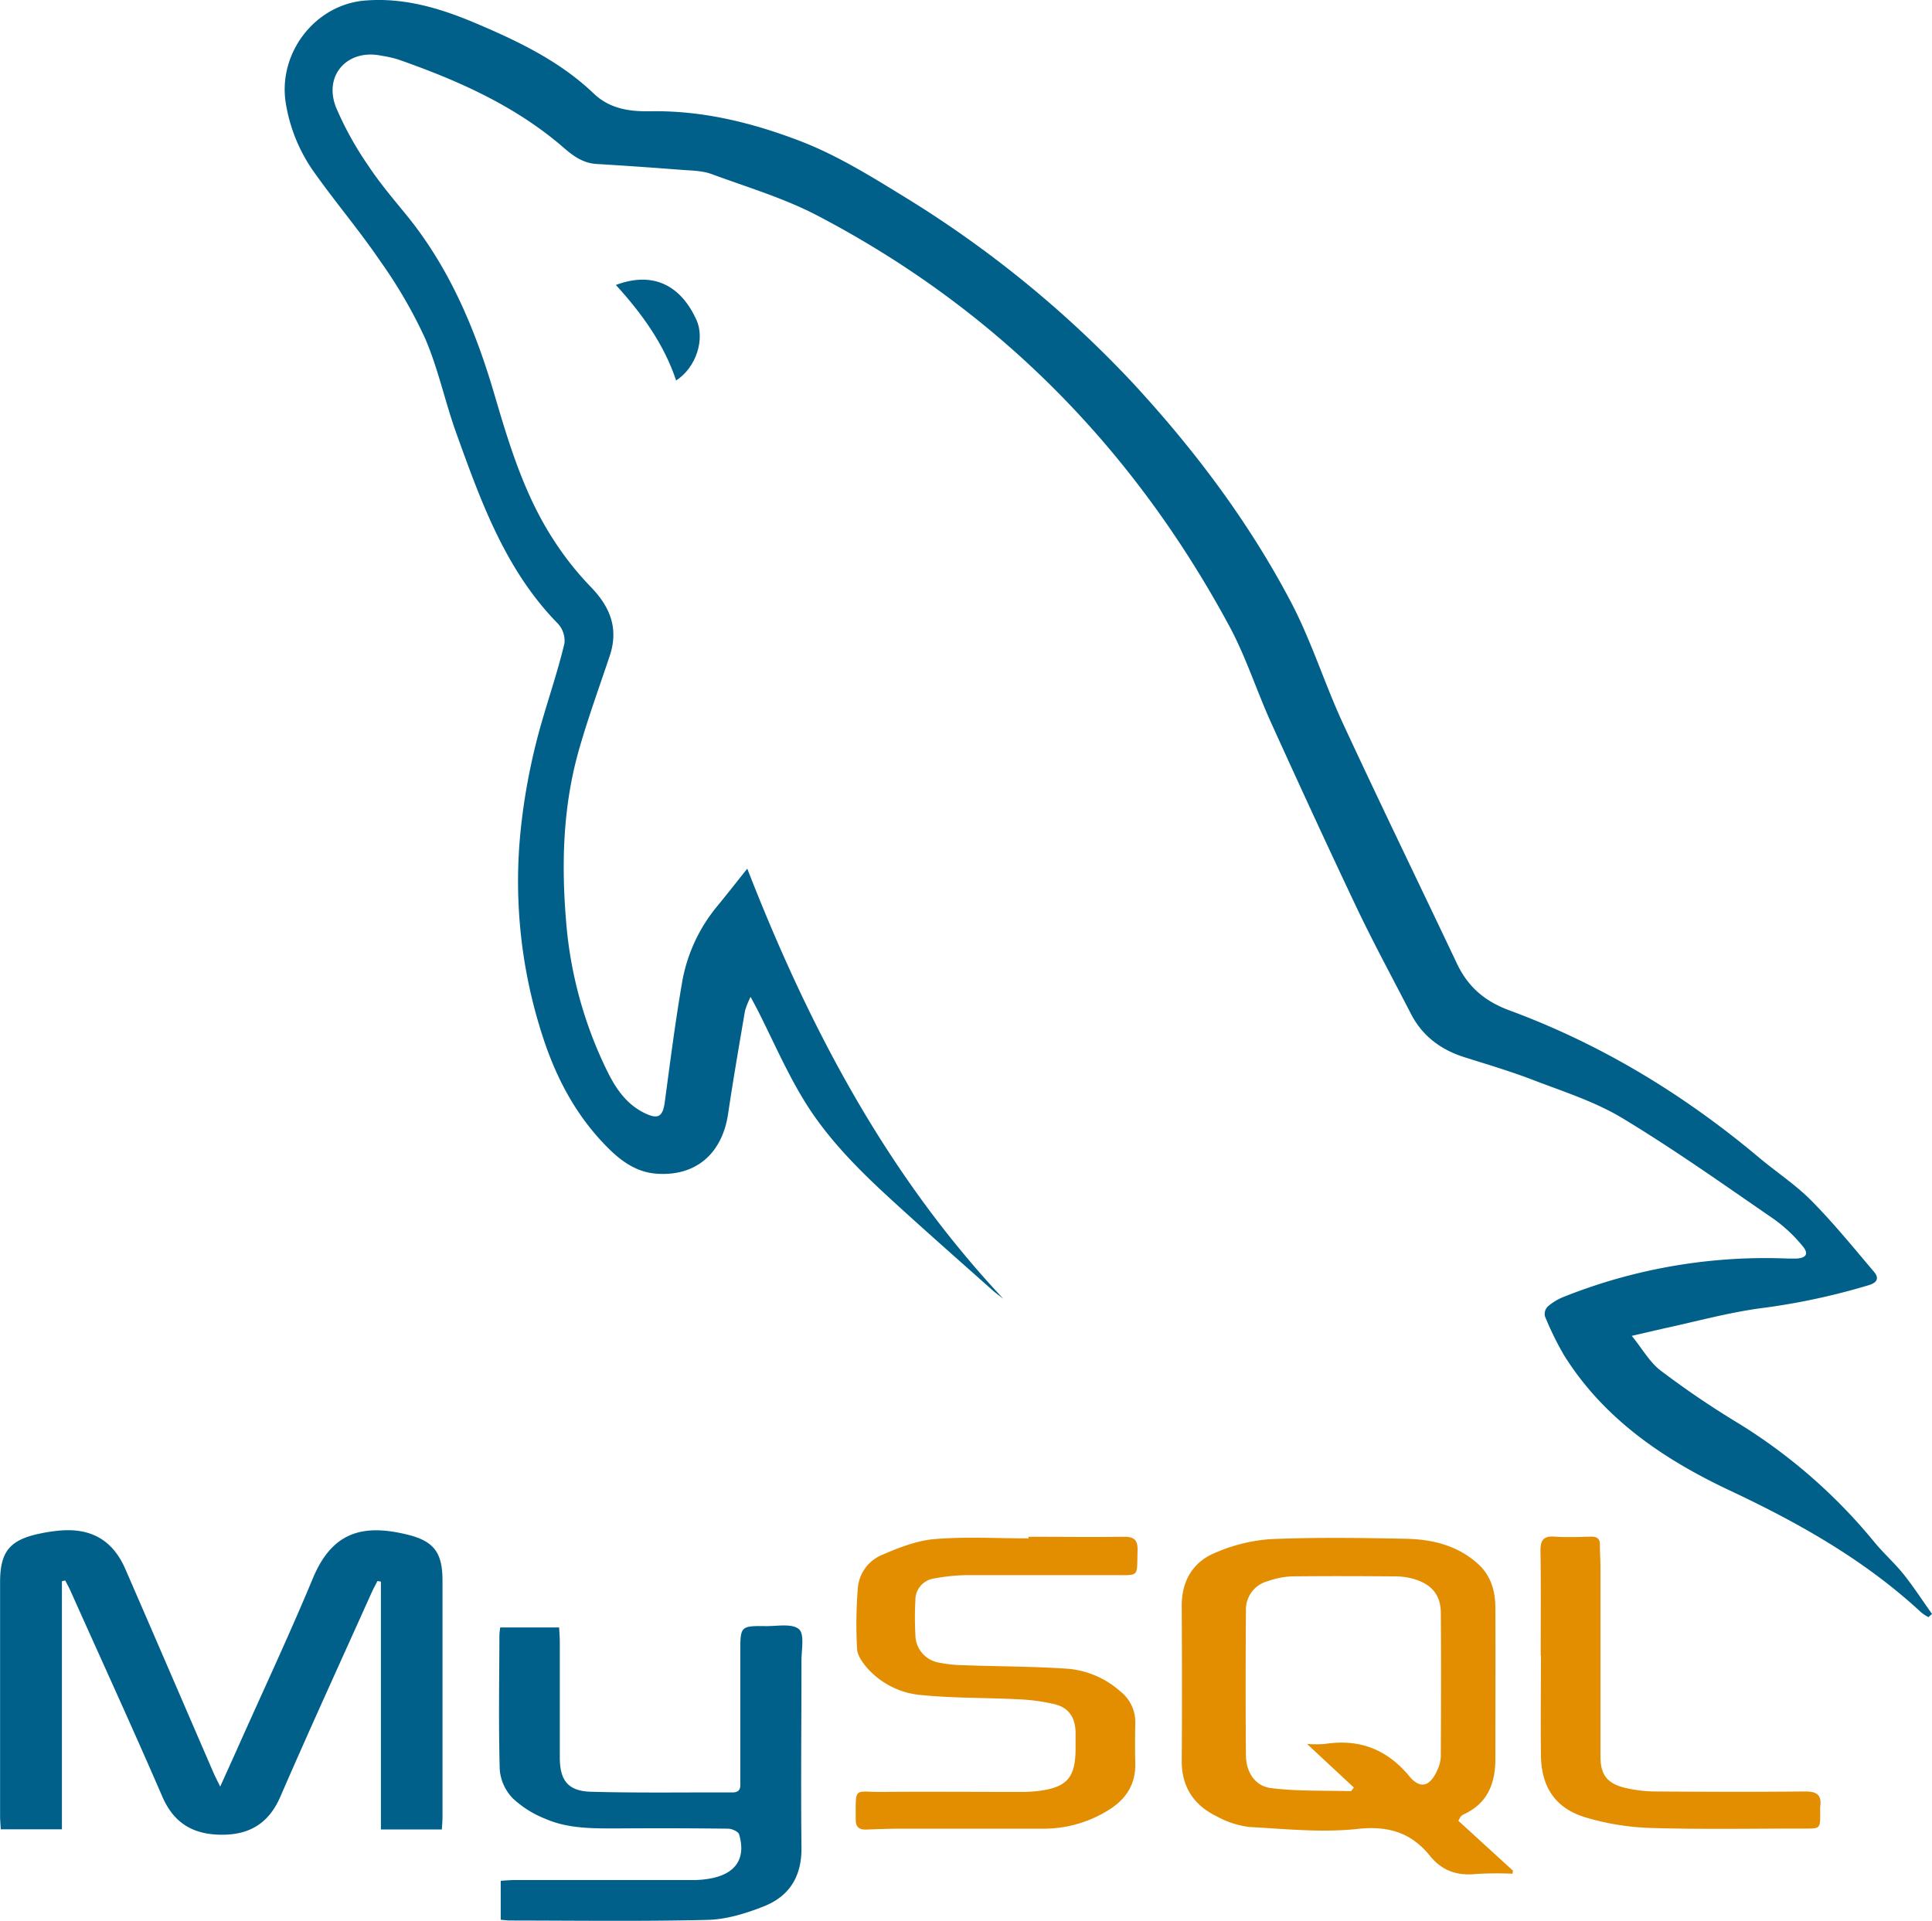 <svg xmlns="http://www.w3.org/2000/svg" viewBox="0 0 463.02 460.36"><defs><style>.cls-1{fill:#00608a;}.cls-2{fill:#e38e00;}</style></defs><g id="Capa_2" data-name="Capa 2"><g id="Capa_1-2" data-name="Capa 1"><path class="cls-1" d="M391.07,320.18c2.61,3.22,4.3,6.32,6.87,8.28a214.39,214.39,0,0,0,18.31,12.45,130.59,130.59,0,0,1,33.08,28.85c2.16,2.62,4.75,4.9,6.87,7.55,2.43,3.05,4.56,6.34,6.82,9.52l-.85.77a11,11,0,0,1-1.72-1.12c-13.5-12.52-29.22-21.4-45.81-29.2-15.79-7.43-30.19-17.1-39.76-32.38a73.14,73.14,0,0,1-4.62-9.4,2.56,2.56,0,0,1,.61-2.29,13,13,0,0,1,3.65-2.28,130.38,130.38,0,0,1,54.18-9.27c.59,0,1.17,0,1.76,0,2.46-.13,3.11-1.17,1.49-3.07a35.64,35.64,0,0,0-6.76-6.35c-12-8.26-23.95-16.75-36.44-24.28-6.65-4-14.32-6.4-21.64-9.23-5.25-2-10.67-3.61-16-5.29-5.75-1.79-10.23-5.09-13-10.51-4.31-8.38-8.82-16.67-12.88-25.18-7-14.76-13.84-29.62-20.59-44.5-3.49-7.7-6.06-15.86-10.06-23.26-23-42.58-55.6-75.78-98.61-98.28-8-4.2-16.9-6.84-25.46-10-2.23-.81-4.78-.82-7.2-1-6.78-.53-13.56-1-20.35-1.41-3.5-.2-6-2.25-8.38-4.34C123,25.11,109.46,19.17,95.35,14.23a29.27,29.27,0,0,0-4-.89C83.3,11.69,77.48,18,80.53,25.73a78.73,78.73,0,0,0,7.75,14c2.78,4.22,6.1,8.09,9.28,12C107.79,64.35,113.92,79,118.45,94.4c3.56,12.13,7.24,24.28,14.22,35a72.72,72.72,0,0,0,8.82,11.17c4.71,4.83,6.85,10,4.63,16.65-2.4,7.18-5,14.32-7.1,21.57-4.13,13.91-4.54,28.13-3.31,42.51a99.16,99.16,0,0,0,9.71,35.21c2.07,4.26,4.64,8.15,9.12,10.3,3.2,1.55,4.31.83,4.78-2.68,1.28-9.44,2.47-18.89,4.08-28.27a39,39,0,0,1,8.3-18.43c2.4-2.92,4.73-5.9,7.39-9.23,14.79,38,33.39,73.29,61.37,103.09-.88-.69-1.8-1.33-2.63-2.07-8.28-7.38-16.62-14.7-24.78-22.2-7.84-7.2-15.33-14.8-20.79-24-4-6.67-7.11-13.84-10.62-20.79-.43-.83-.88-1.66-1.75-3.3a20,20,0,0,0-1.34,3.32c-1.4,8.24-2.83,16.47-4.06,24.74-1.43,9.59-7.83,15.07-17.29,14.31-4.25-.34-7.71-2.55-10.73-5.43-8-7.66-13.1-17.16-16.44-27.55a120,120,0,0,1-5.4-47.76,148.55,148.55,0,0,1,5.76-29.39c1.68-5.65,3.53-11.26,4.89-17a6.05,6.05,0,0,0-1.59-4.71c-12.61-12.87-18.45-29.32-24.36-45.71-2.69-7.49-4.31-15.4-7.46-22.67A114.41,114.41,0,0,0,91.08,62.51c-4.87-7.15-10.49-13.79-15.52-20.84A39.41,39.41,0,0,1,68.47,24.6c-1.84-11.89,7-23.48,19-24.47,9.18-.75,17.76,1.75,26.05,5.23,10.32,4.35,20.49,9.16,28.71,17,4,3.84,8.84,4.39,13.76,4.31,12.49-.21,24.42,2.78,35.81,7.15,8.54,3.28,16.53,8.18,24.36,13a263.24,263.24,0,0,1,55.35,45c14.73,15.94,27.74,33.22,37.85,52.43,4.92,9.34,8.07,19.6,12.52,29.21,8.92,19.24,18.2,38.31,27.28,57.48,2.63,5.54,6.58,9,12.56,11.22,22,8.11,41.83,20.16,59.8,35.25,4.17,3.5,8.8,6.53,12.61,10.38,5.32,5.38,10.11,11.28,15,17.05,1.18,1.38.9,2.52-1.17,3.16a160.45,160.45,0,0,1-26.16,5.58c-7.85,1.08-15.56,3.22-23.33,4.89Z"/><path class="cls-1" d="M14.84,379v59.45H.19c-.06-1-.16-2.08-.17-3.12q0-28,0-56.1c0-7.33,2.31-10.15,9.53-11.66a38.45,38.45,0,0,1,4.89-.73c7.45-.63,12.63,2.39,15.59,9.21,7.07,16.24,14.06,32.51,21.1,48.76.4.94.89,1.85,1.64,3.4,1.68-3.71,3.08-6.79,4.45-9.87,5.95-13.33,12.15-26.56,17.74-40,4.62-11.13,11.9-13.14,22.6-10.54,6.47,1.57,8.48,4.35,8.49,11q0,28.33,0,56.68c0,.95-.09,1.9-.15,3H91.29V379.08l-.83-.14c-.46.9-.95,1.79-1.37,2.71-7.33,16.33-14.8,32.61-21.91,49-2.8,6.45-7.47,9.15-14.15,9.1s-11.34-2.7-14.14-9.16c-7.14-16.52-14.66-32.88-22-49.3-.38-.85-.84-1.66-1.26-2.49Z"/><path class="cls-2" d="M349.52,436.42l13.07,11.94-.1.74a82,82,0,0,0-8.73.06c-4.53.48-8.17-.77-11.06-4.35-4.49-5.57-10-7.26-17.36-6.45-8.52.93-17.27,0-25.9-.46a21.51,21.51,0,0,1-7.73-2.5c-5.55-2.67-8.55-7.06-8.5-13.46.1-12.36.06-24.73,0-37.09,0-6,2.71-10.51,8.11-12.71a40.22,40.22,0,0,1,13.17-3.24c10.79-.46,21.61-.3,32.42-.09,6.31.13,12.37,1.57,17.28,6,3.12,2.81,4.18,6.51,4.19,10.53.05,12.08,0,24.15,0,36.22,0,5.88-1.87,10.71-7.62,13.32a2.51,2.51,0,0,0-.69.52A6.89,6.89,0,0,0,349.52,436.42ZM313.25,418a31.32,31.32,0,0,0,4.23,0c8.24-1.29,14.87,1.22,20.27,7.72,2.63,3.17,4.93,2.49,6.68-1.37a8.49,8.49,0,0,0,.87-3.35c.05-11.49.11-23,0-34.45,0-4.28-2.26-6.85-6.36-8.06a15.74,15.74,0,0,0-4.31-.66c-8.36-.06-16.73-.1-25.1,0a19.71,19.71,0,0,0-5.68,1.14,7,7,0,0,0-5.25,6.94c-.08,11.58-.1,23.16,0,34.74,0,4,2.1,7.44,6.05,7.93,6.3.78,12.72.55,19.09.73.12,0,.24-.28.73-.87Z"/><path class="cls-1" d="M120,460.14v-9.35c1.13-.07,2.25-.18,3.36-.18,14.22,0,28.43,0,42.65,0a21.84,21.84,0,0,0,4.91-.51c5.62-1.27,7.83-4.91,6.22-10.42-.19-.68-1.71-1.37-2.62-1.38q-13.29-.16-26.58-.06c-5.87,0-11.76.08-17.23-2.3a24.67,24.67,0,0,1-7.8-4.9,11.21,11.21,0,0,1-3.14-6.86c-.31-10.8-.11-21.62-.08-32.42a15.89,15.89,0,0,1,.2-1.69H134c.05,1.11.16,2.24.16,3.37,0,9.25,0,18.5,0,27.75,0,5.53,1.94,8.11,7.51,8.26,11.28.31,22.59.12,33.88.16,2.18,0,1.87-1.55,1.87-2.86q0-15.33,0-30.67c0-6.36,0-6.4,6.26-6.33,2.69,0,6.21-.66,7.8.74,1.36,1.21.6,4.92.6,7.53,0,14.89-.17,29.8,0,44.69.11,7-2.87,11.76-9,14.2-4.27,1.69-8.95,3.14-13.48,3.25-15.87.39-31.74.16-47.62.15C121.43,460.28,120.85,460.2,120,460.14Z"/><path class="cls-2" d="M246.49,368.34c7.6,0,15.2.09,22.79,0,2.58-.05,3.43.8,3.34,3.35-.2,6.44.63,5.83-5.8,5.84-11.79,0-23.58,0-35.37,0a46.46,46.46,0,0,0-7.52.79,5.2,5.2,0,0,0-4.55,5.31,74.22,74.22,0,0,0,0,8.17,6.8,6.8,0,0,0,5.54,6.68,32.91,32.91,0,0,0,6.36.65c8.26.3,16.54.27,24.78.85a21.71,21.71,0,0,1,12.42,5.4,9.32,9.32,0,0,1,3.6,7.64c-.06,3.22-.08,6.43,0,9.65.11,4.85-2.1,8.4-6.07,10.95a29.24,29.24,0,0,1-16,4.68c-11.2,0-22.39,0-33.59,0-2.92,0-5.84.09-8.76.21-1.66.06-2.57-.51-2.58-2.31,0-8.15-.46-6.66,6-6.71,11.1-.09,22.21,0,33.32,0a35.53,35.53,0,0,0,4.37-.22c7-.86,9-3.23,9-10.27,0-1.27,0-2.53,0-3.8-.08-3.49-1.57-5.86-4.93-6.71a46.24,46.24,0,0,0-8.93-1.21c-7.67-.39-15.38-.24-23-1a19.46,19.46,0,0,1-13.07-6.48c-1.11-1.28-2.34-3-2.43-4.53a107.19,107.19,0,0,1,.17-14.56,9.44,9.44,0,0,1,5.74-8c4-1.73,8.37-3.47,12.68-3.82,7.45-.62,15-.17,22.48-.17Z"/><path class="cls-2" d="M369.24,396.74c0-8.37.08-16.75-.05-25.12,0-2.56.79-3.49,3.36-3.32,2.9.19,5.83.09,8.75,0,1.44,0,2.17.46,2.13,2,0,1.75.13,3.5.14,5.25,0,15.18,0,30.35,0,45.53,0,4.33,1.67,6.43,5.93,7.44a31.8,31.8,0,0,0,7.21.86c12,.09,23.95.12,35.92,0,2.8,0,4,.83,3.6,3.64a14.2,14.2,0,0,0,0,1.46c0,3.86,0,3.8-3.77,3.79-12.26,0-24.52.23-36.77-.14A61.24,61.24,0,0,1,380,435.6c-7.28-2.19-10.62-7.31-10.7-14.92-.1-8,0-16,0-23.94Z"/><path class="cls-1" d="M147.6,68.3c9-3.37,15.56.15,19.31,8.36,2.07,4.56,0,11.39-4.87,14.53C159.13,82.5,153.92,75.24,147.6,68.3Z"/></g></g></svg>